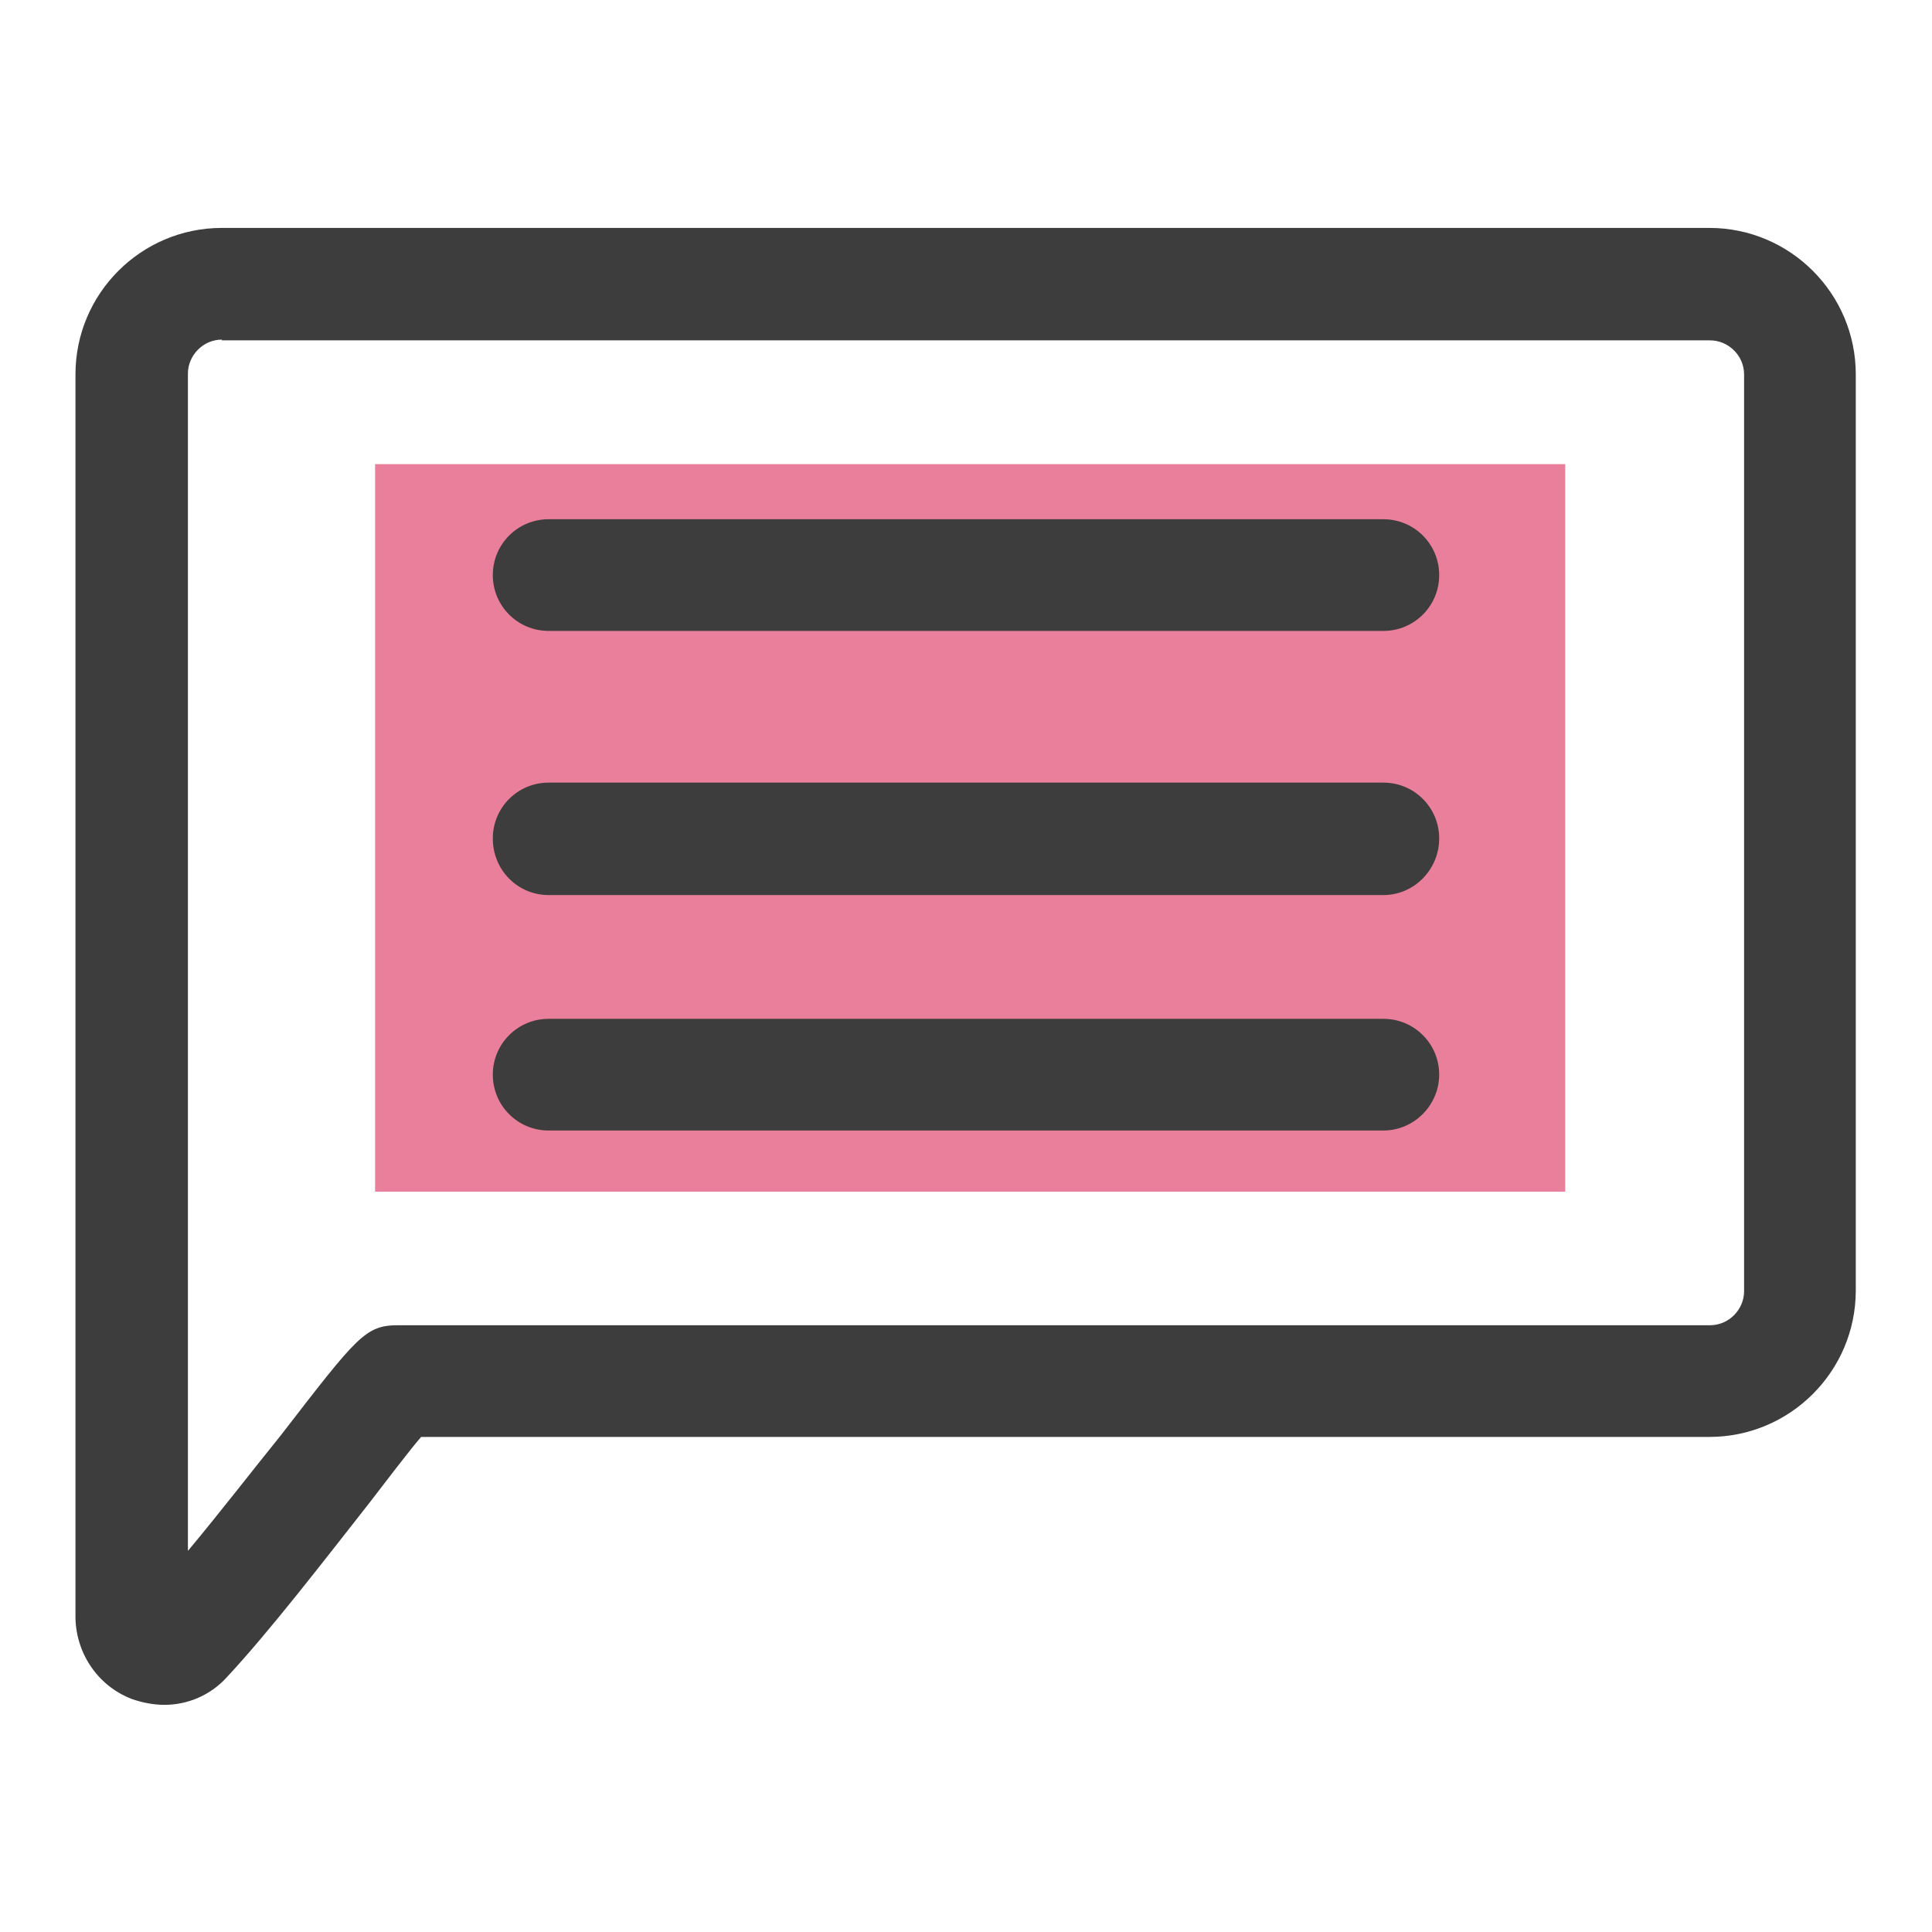<?xml version="1.0" encoding="utf-8"?>
<!-- Svg Vector Icons : http://www.onlinewebfonts.com/icon -->
<!DOCTYPE svg PUBLIC "-//W3C//DTD SVG 1.1//EN" "http://www.w3.org/Graphics/SVG/1.1/DTD/svg11.dtd">
<svg version="1.1" xmlns="http://www.w3.org/2000/svg" xmlns:xlink="http://www.w3.org/1999/xlink" x="0px" y="0px" viewBox="0 0 256 256" enable-background="new 0 0 256 256" xml:space="preserve">
<g> <path fill="#3d3d3d" d="M21.8,225.9c-1.5,0-3-0.3-4.4-0.8c-4.6-1.8-7.5-6.3-7.4-11.2V49.6c0-10.7,8.7-19.4,19.4-19.4h197.1 c10.7,0,19.4,8.7,19.4,19.4l0,0V171c0,10.7-8.7,19.4-19.4,19.4H55.8c-1.8,2.1-4.5,5.7-6.9,8.8c-5.9,7.5-13.2,17-18.9,23.1 C27.9,224.6,24.9,225.9,21.8,225.9L21.8,225.9z M29.4,45c-2.5,0-4.5,2.1-4.5,4.5v156c4.1-4.9,8.5-10.6,12.3-15.3 c10.2-13.2,11.2-14.6,15.6-14.6h173.8c2.5,0,4.5-2.1,4.5-4.5V49.6c0-2.5-2.1-4.5-4.5-4.5H29.4z"/> <path fill="#ea7f9b" d="M49.7,61.5h157.7v96.4H49.7V61.5L49.7,61.5z"/> <path fill="#3d3d3d" d="M183.3,83.6H72.7c-4.1,0-7.4-3.3-7.4-7.4s3.3-7.4,7.4-7.4h110.6c4.1,0,7.4,3.3,7.4,7.4 S187.4,83.6,183.3,83.6L183.3,83.6L183.3,83.6z M183.3,118.6H72.7c-4.1,0-7.4-3.3-7.4-7.5c0-4.1,3.3-7.4,7.4-7.4h110.6 c4.1,0,7.4,3.3,7.4,7.4S187.4,118.6,183.3,118.6L183.3,118.6z M183.3,149.8H72.7c-4.1,0-7.4-3.3-7.4-7.4c0-4.1,3.3-7.4,7.4-7.4 h110.6c4.1,0,7.4,3.3,7.4,7.4C190.7,146.4,187.4,149.8,183.3,149.8L183.3,149.8z"/></g>
</svg>